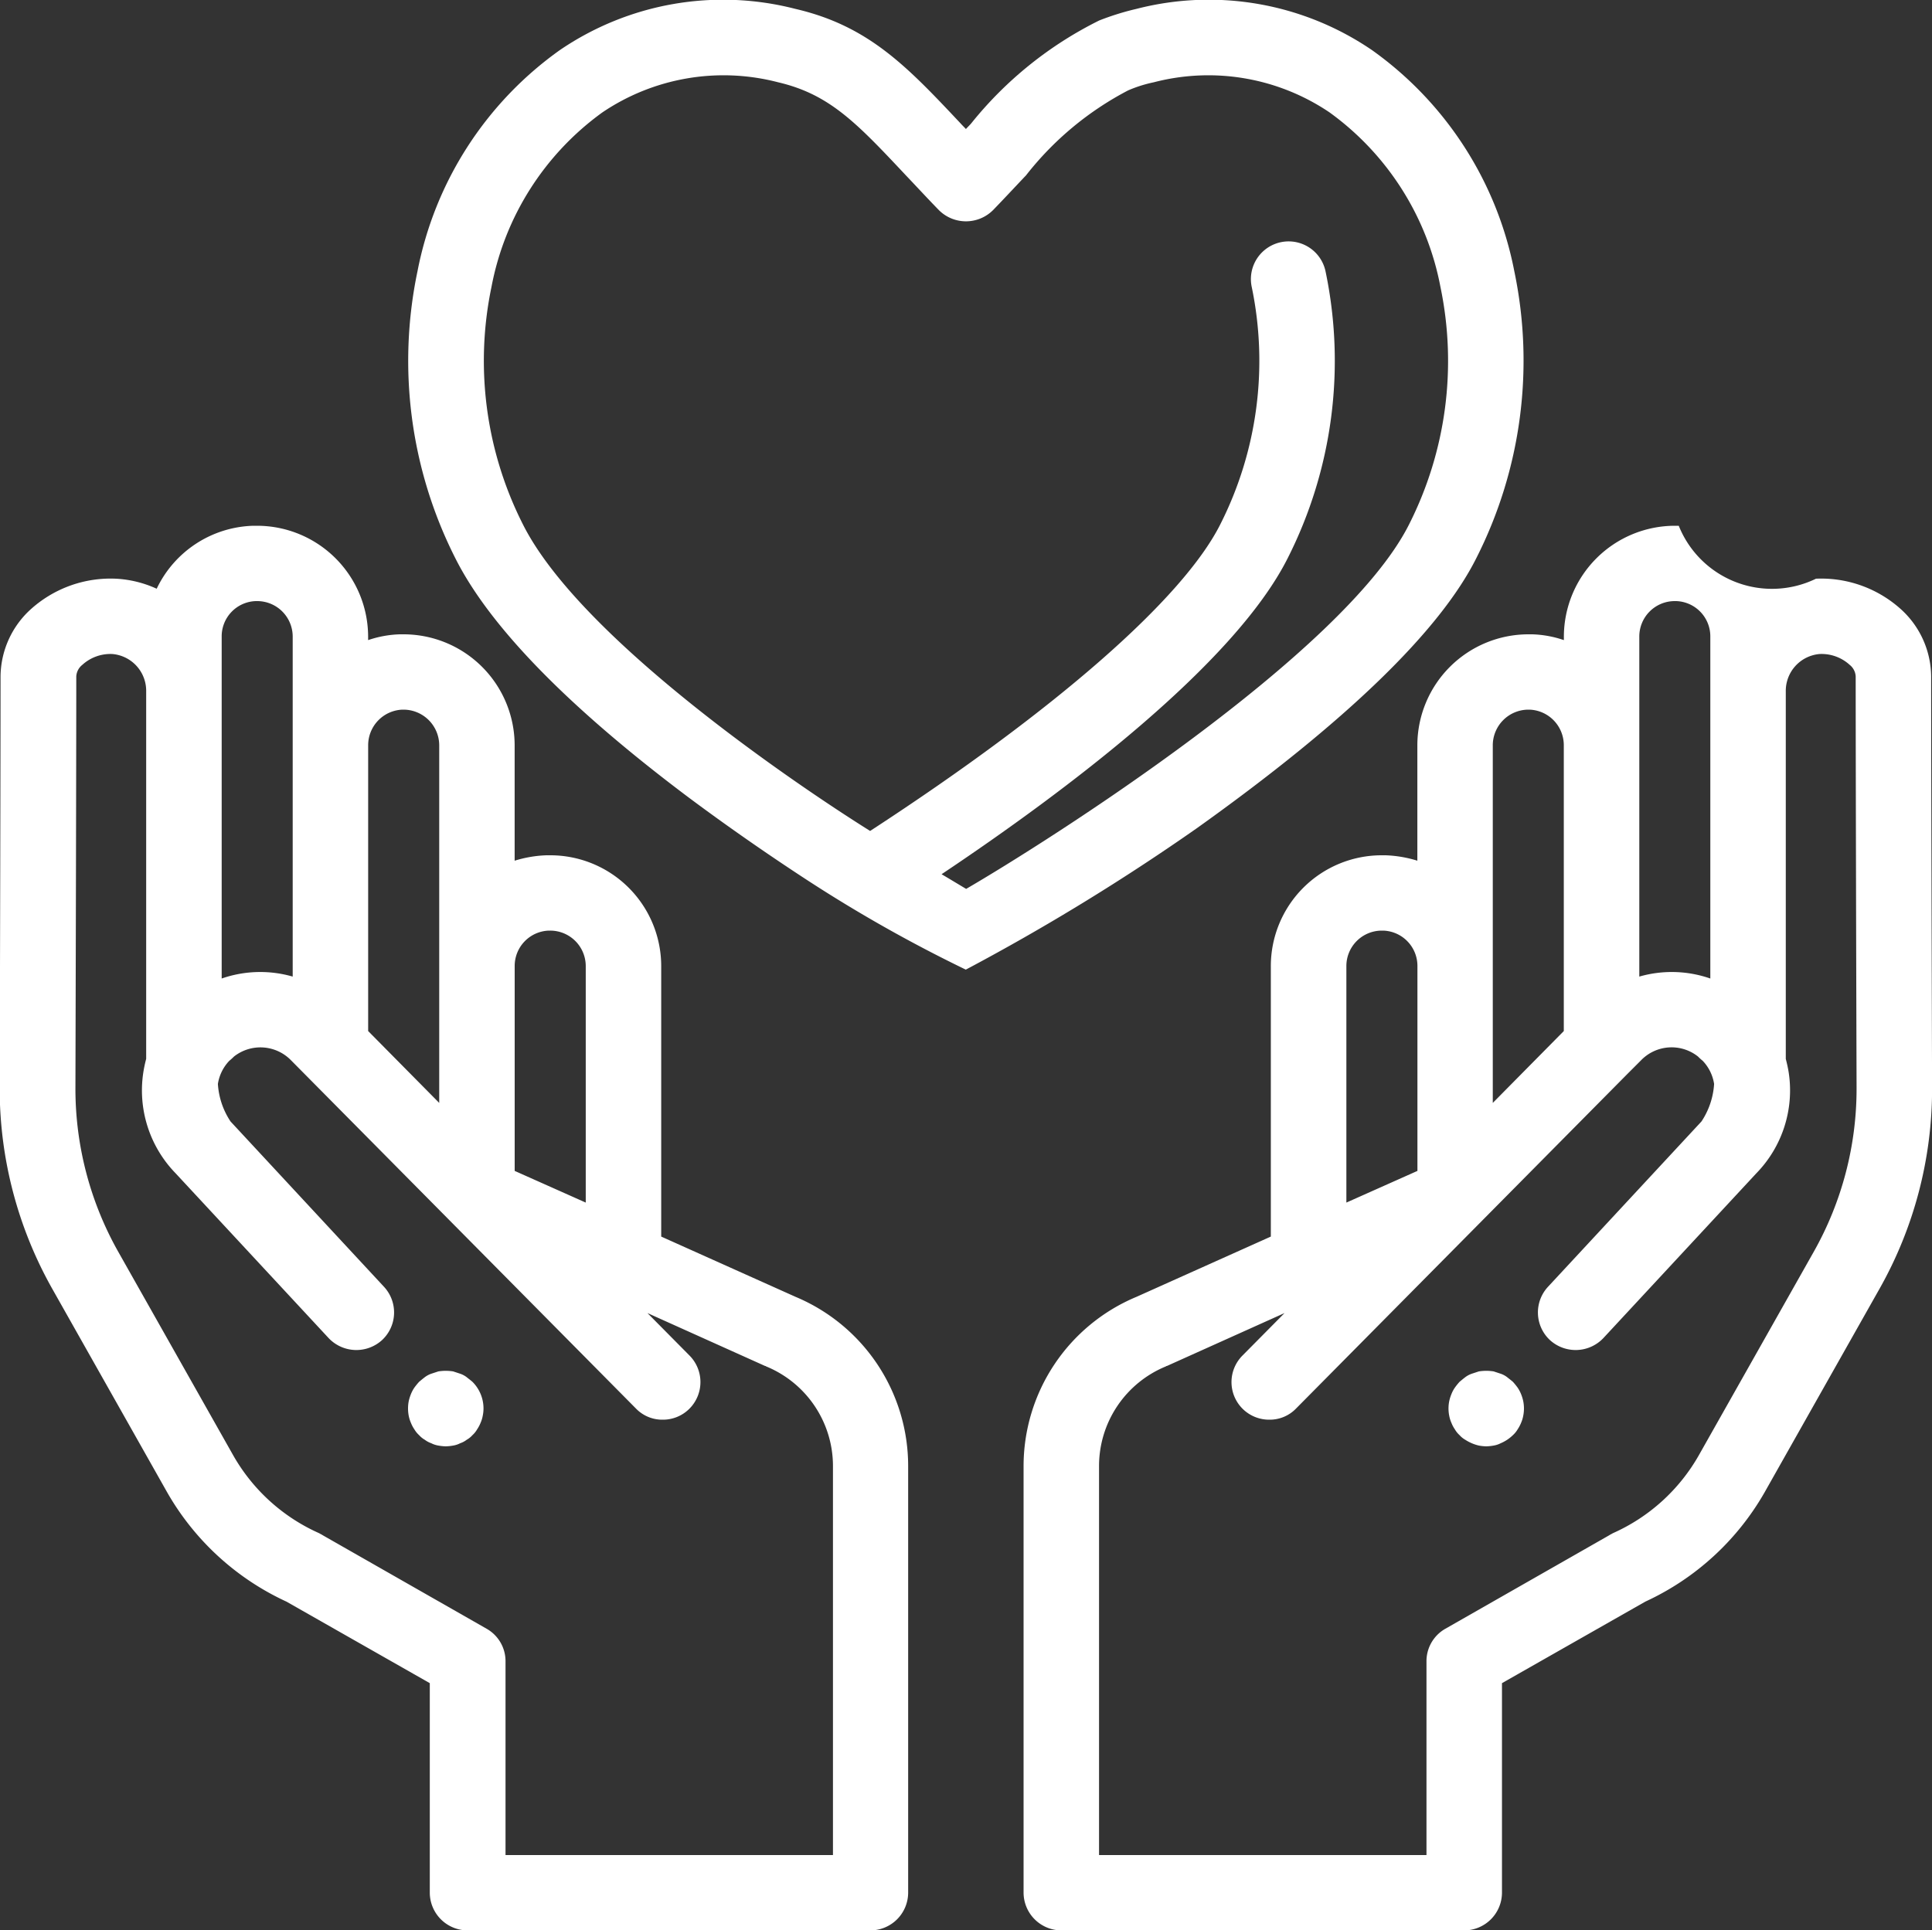 <svg xmlns="http://www.w3.org/2000/svg" width="50" height="49.97" viewBox="0 0 50 49.97">
  <rect x="0" y="0" width="50" height="49.97" fill="#333333" stroke="none"/>
<defs>
    <style>
      .cls-1 {
        fill: #fff;
        fill-rule: evenodd;
      }
    </style>
  </defs>
  <path id="Forma_1" data-name="Forma 1" class="cls-1" d="M938.589,1435.6l-3.477-1.56v-7a2.87,2.87,0,0,0-2.873-2.87h-0.1a3.142,3.142,0,0,0-.82.14v-2.99a2.876,2.876,0,0,0-2.872-2.87h-0.1a2.788,2.788,0,0,0-.82.15v-0.09a2.876,2.876,0,0,0-2.872-2.87h-0.1a2.858,2.858,0,0,0-2.5,1.63,2.889,2.889,0,0,0-1.06-.26,3.083,3.083,0,0,0-2.219.81,2.375,2.375,0,0,0-.762,1.72c0,2.26-.014,7.64-0.022,10.65a10.551,10.551,0,0,0,1.365,5.21l2.969,5.26a6.861,6.861,0,0,0,3.088,2.83l3.709,2.11v5.42a0.979,0.979,0,0,0,.977.98h10.427a0.979,0.979,0,0,0,.976-0.98v-11.03A4.748,4.748,0,0,0,938.589,1435.6Zm-7.269-8.56a0.915,0.915,0,0,1,.883-0.92h0.036a0.919,0.919,0,0,1,.92.92v6.12l-1.839-.82v-5.3h0Zm-3.792-5.72a0.922,0.922,0,0,1,.883-0.92h0.037a0.926,0.926,0,0,1,.919.92v9.26l-1.839-1.86v-7.4h0Zm-3.791-2.81a0.913,0.913,0,0,1,.882-0.92h0.037a0.919,0.919,0,0,1,.919.92v8.8a3.037,3.037,0,0,0-1.838.05v-8.85h0Zm15.82,31.54h-8.474v-5.01a0.965,0.965,0,0,0-.492-0.85l-4.241-2.42c-0.028-.02-0.057-0.03-0.087-0.05a4.8,4.8,0,0,1-2.229-2.02l-2.97-5.26a8.589,8.589,0,0,1-1.112-4.25c0.008-3,.022-8.39.022-10.65a0.41,0.41,0,0,1,.157-0.3,1.079,1.079,0,0,1,.779-0.28,0.956,0.956,0,0,1,.873.97v9.51a3.356,3.356,0,0,0-.074.35,3.077,3.077,0,0,0,.834,2.61l3.964,4.27a0.988,0.988,0,0,0,1.38.05,0.977,0.977,0,0,0,.051-1.38l-3.972-4.28a1.976,1.976,0,0,1-.327-0.97,1.114,1.114,0,0,1,.295-0.6,1.471,1.471,0,0,0,.121-0.11,1.106,1.106,0,0,1,1.48.1l8.922,9.01a0.945,0.945,0,0,0,.694.29,0.966,0.966,0,0,0,.687-0.28,0.976,0.976,0,0,0,.007-1.38l-1.089-1.1,3.045,1.37a0.026,0.026,0,0,1,.024.01,2.788,2.788,0,0,1,1.732,2.59v10.06h0Zm-9.33-12.25c-0.045-.04-0.1-0.08-0.149-0.12a0.587,0.587,0,0,0-.169-0.09l-0.182-.06a1.224,1.224,0,0,0-.382,0l-0.183.06a0.609,0.609,0,0,0-.168.09c-0.053.04-.1,0.08-0.148,0.12a1.785,1.785,0,0,0-.122.15,0.859,0.859,0,0,0-.09.17,1.13,1.13,0,0,0-.056.18,1.012,1.012,0,0,0,0,.38,0.881,0.881,0,0,0,.056.18,0.859,0.859,0,0,0,.09.17,0.638,0.638,0,0,0,.122.15,0.592,0.592,0,0,0,.148.12,0.609,0.609,0,0,0,.168.09,0.633,0.633,0,0,0,.183.06,1.251,1.251,0,0,0,.191.02,1.225,1.225,0,0,0,.191-0.02,0.608,0.608,0,0,0,.182-0.06,0.587,0.587,0,0,0,.169-0.09,0.579,0.579,0,0,0,.149-0.12,0.612,0.612,0,0,0,.121-0.15,0.915,0.915,0,0,0,.09-0.17,0.822,0.822,0,0,0,.055-0.18,0.943,0.943,0,0,0,.02-0.19A0.973,0.973,0,0,0,930.227,1437.8Zm37.751-18.26a2.374,2.374,0,0,0-.761-1.72,3.082,3.082,0,0,0-2.219-.81,2.6,2.6,0,0,1-3.552-1.37h-0.1a2.876,2.876,0,0,0-2.873,2.87v0.09a2.776,2.776,0,0,0-.82-0.15h-0.1a2.876,2.876,0,0,0-2.872,2.87v2.99a3.15,3.15,0,0,0-.82-0.14h-0.1a2.869,2.869,0,0,0-2.872,2.87v7l-3.477,1.56a4.749,4.749,0,0,0-2.922,4.39v11.03a0.98,0.98,0,0,0,.977.98h10.427a0.979,0.979,0,0,0,.977-0.98v-5.42l3.709-2.11a6.861,6.861,0,0,0,3.088-2.83l2.969-5.26a10.524,10.524,0,0,0,1.365-5.21C967.993,1427.18,967.978,1421.8,967.978,1419.54Zm-7.553-1.03a0.917,0.917,0,0,1,.912-0.92h0.045a0.914,0.914,0,0,1,.881.92v8.85a3.037,3.037,0,0,0-1.838-.05v-8.8h0Zm-2.88,1.89h0.044a0.921,0.921,0,0,1,.882.92v7.4l-1.838,1.86v-9.26h0A0.924,0.924,0,0,1,957.545,1420.4Zm-3.791,5.72H953.8a0.915,0.915,0,0,1,.883.92v5.3l-1.839.82v-6.12h0A0.917,0.917,0,0,1,953.754,1426.12Zm11.182,8.32-2.97,5.26a4.8,4.8,0,0,1-2.229,2.02c-0.03.02-.059,0.03-0.087,0.05l-4.241,2.42a0.965,0.965,0,0,0-.492.85v5.01h-8.474v-10.06a2.788,2.788,0,0,1,1.732-2.59,0.026,0.026,0,0,1,.024-0.01l3.045-1.37-1.089,1.1a0.973,0.973,0,0,0,.694,1.66,0.945,0.945,0,0,0,.694-0.29l8.594-8.68s0.33-.33.33-0.33a1.1,1.1,0,0,1,1.478-.1,1.325,1.325,0,0,0,.121.11,1.114,1.114,0,0,1,.295.6,1.976,1.976,0,0,1-.327.97l-3.972,4.28a0.977,0.977,0,0,0,.051,1.38,0.988,0.988,0,0,0,1.38-.05l3.963-4.27a3.074,3.074,0,0,0,.835-2.61c-0.019-.12-0.044-0.23-0.075-0.35v-9.51a0.957,0.957,0,0,1,.874-0.97,1.079,1.079,0,0,1,.779.28,0.409,0.409,0,0,1,.156.3c0,2.26.014,7.65,0.023,10.65A8.589,8.589,0,0,1,964.936,1434.44Zm-7.515,3.86a1.031,1.031,0,0,0-.055-0.18,0.915,0.915,0,0,0-.09-0.17,1.785,1.785,0,0,0-.122-0.15c-0.045-.04-0.1-0.08-0.149-0.12a0.582,0.582,0,0,0-.168-0.09l-0.182-.06a1.224,1.224,0,0,0-.382,0l-0.183.06a0.614,0.614,0,0,0-.169.09c-0.053.04-.1,0.08-0.148,0.12a1.591,1.591,0,0,0-.121.15,0.81,0.81,0,0,0-.09.17,1.036,1.036,0,0,0-.056.18,0.96,0.96,0,0,0,0,.38,0.823,0.823,0,0,0,.056.18,0.81,0.81,0,0,0,.09.17,0.612,0.612,0,0,0,.121.15,0.592,0.592,0,0,0,.148.12,1.114,1.114,0,0,0,.352.15,1.213,1.213,0,0,0,.19.02,1.238,1.238,0,0,0,.192-0.02,0.618,0.618,0,0,0,.182-0.06,1.027,1.027,0,0,0,.317-0.21,0.638,0.638,0,0,0,.122-0.15,0.915,0.915,0,0,0,.09-0.17,0.822,0.822,0,0,0,.055-0.18A0.959,0.959,0,0,0,957.421,1438.3Zm-0.231-29.25a9.165,9.165,0,0,0-3.679-5.72,7.493,7.493,0,0,0-6.1-1.07,6.9,6.9,0,0,0-.963.3h0a9.862,9.862,0,0,0-3.318,2.67c-0.044.05-.088,0.09-0.132,0.14-0.045-.05-0.089-0.09-0.133-0.14-1.382-1.47-2.38-2.53-4.281-2.97a7.493,7.493,0,0,0-6.1,1.07,9.161,9.161,0,0,0-3.679,5.72,11.313,11.313,0,0,0,.974,7.42c0.88,1.76,2.9,3.84,6.012,6.18,1.218,0.91,2.33,1.66,3.049,2.13a37.177,37.177,0,0,0,4.155,2.35,57.118,57.118,0,0,0,5.978-3.66c3.854-2.75,6.289-5.1,7.238-7A11.305,11.305,0,0,0,957.19,1409.05Zm-2.721,6.55c-1.687,3.37-9.417,8.25-11.465,9.44-0.168-.1-0.382-0.23-0.636-0.38,3.186-2.13,7.58-5.43,8.962-8.19a11.313,11.313,0,0,0,.974-7.42,0.976,0.976,0,1,0-1.909.41,9.376,9.376,0,0,1-.812,6.14c-0.969,1.93-4.26,4.81-9.064,7.94-1.933-1.21-7.511-4.99-8.988-7.94a9.369,9.369,0,0,1-.812-6.14,7.228,7.228,0,0,1,2.87-4.52,5.6,5.6,0,0,1,4.549-.78c1.329,0.31,2.031,1.05,3.307,2.41,0.267,0.28.543,0.58,0.854,0.9a0.992,0.992,0,0,0,1.4,0c0.31-.32.587-0.62,0.854-0.9a8.115,8.115,0,0,1,2.643-2.2h0a3.412,3.412,0,0,1,.664-0.21,5.6,5.6,0,0,1,4.549.78,7.232,7.232,0,0,1,2.87,4.52A9.376,9.376,0,0,1,954.469,1415.6Z" transform="translate(-918 -1402.03)"/>
</svg>
